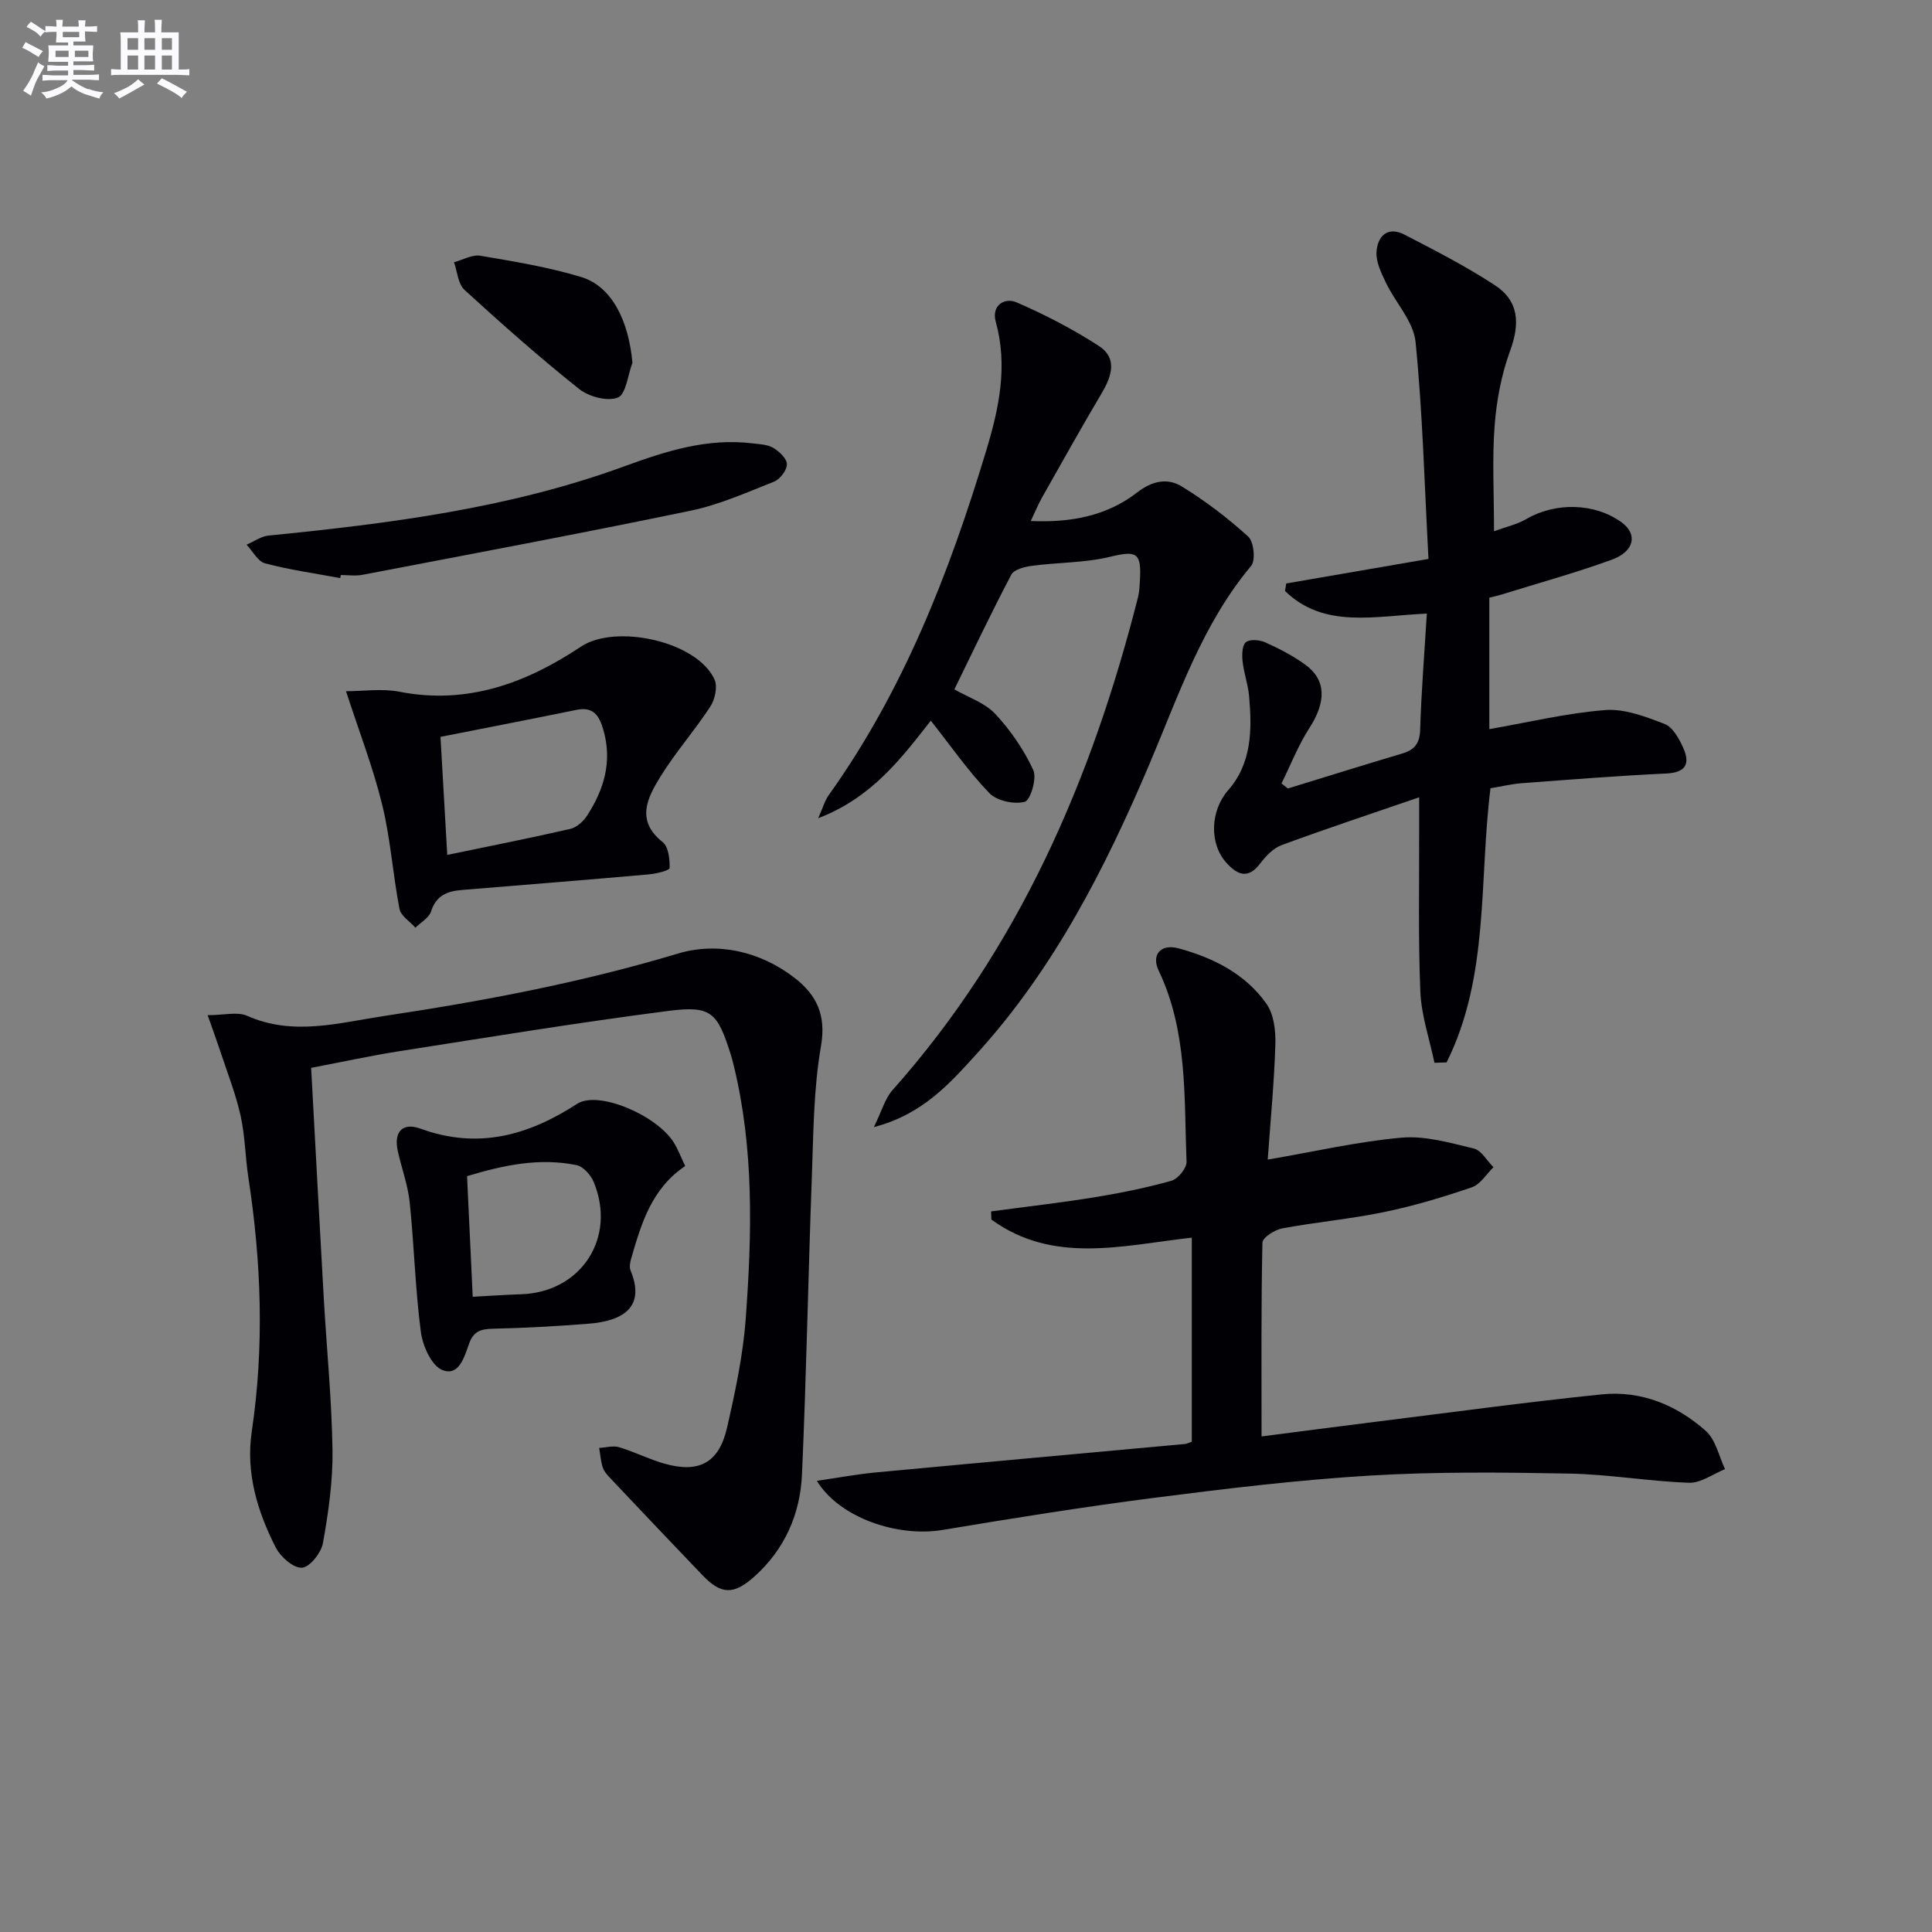 <svg enable-background="new 0 0 400 400" viewBox="0 0 400 400" xmlns="http://www.w3.org/2000/svg"><rect x="0" y="0" width="400" height="400" fill="#808080" stroke="none"/><g fill="#010105"><path d="m246.75 256.24c-14.31 1.61-28.7 5.58-41.5-3.75-.02-.56-.03-1.12-.05-1.68 7.1-.96 14.23-1.77 21.3-2.91 5.4-.88 10.79-1.96 16.04-3.44 1.35-.38 3.18-2.62 3.12-3.94-.52-13.38.24-26.98-5.78-39.59-1.55-3.25.44-5.58 4.11-4.59 7.18 1.95 13.83 5.26 18.21 11.47 1.54 2.18 1.94 5.59 1.85 8.41-.24 7.91-1.01 15.8-1.58 23.86 9.81-1.68 18.71-3.75 27.72-4.54 4.89-.43 10.04 1.07 14.94 2.25 1.58.38 2.73 2.53 4.08 3.87-1.48 1.43-2.72 3.56-4.48 4.16-5.94 2.03-12 3.85-18.15 5.12-6.98 1.45-14.12 2.08-21.13 3.39-1.55.29-4.06 1.9-4.08 2.95-.28 13.12-.18 26.26-.18 40.12 8.03-1.03 15.53-2.03 23.03-2.96 15.8-1.96 31.58-4.13 47.42-5.75 8.14-.83 15.52 2.21 21.54 7.58 2.05 1.83 2.69 5.22 3.97 7.9-2.49 1-5.01 2.9-7.46 2.82-8.29-.29-16.54-1.75-24.82-1.9-13.77-.26-27.58-.41-41.32.42-14.91.9-29.78 2.7-44.6 4.6-14.65 1.88-29.24 4.22-43.81 6.65-9.25 1.54-21.29-2.45-26.02-10.17 4.43-.64 8.3-1.37 12.21-1.74 21.33-2.01 42.66-3.92 64-5.89.45-.04.88-.29 1.42-.47 0-14 0-27.94 0-42.25z"/><path d="m64.42 221.09c.91 16.62 1.73 32.22 2.62 47.82.6 10.46 1.65 20.9 1.8 31.36.09 6.41-.85 12.89-1.98 19.22-.36 2.01-2.74 4.99-4.34 5.09-1.76.11-4.42-2.23-5.41-4.15-3.83-7.49-6.25-15.52-4.99-24.03 2.62-17.6 1.99-35.11-.7-52.62-.65-4.27-.68-8.65-1.62-12.84-1-4.48-2.72-8.81-4.16-13.2-.75-2.27-1.58-4.52-2.65-7.56 3.42 0 6.16-.76 8.17.13 9.54 4.24 18.97 1.45 28.38.04 20.52-3.09 40.84-6.92 60.8-12.92 8.07-2.43 16.96-.55 24.16 5.02 4.6 3.56 6.59 7.74 5.47 14.18-1.53 8.79-1.55 17.86-1.88 26.82-.76 20.61-1.13 41.24-2.05 61.85-.37 8.21-3.6 15.53-9.9 21.15-4.25 3.79-6.84 3.7-10.69-.31-6.32-6.59-12.6-13.22-18.87-19.86-.68-.72-1.45-1.5-1.76-2.4-.45-1.3-.53-2.73-.77-4.1 1.39-.07 2.88-.52 4.13-.15 3.17.95 6.16 2.48 9.33 3.39 7.19 2.05 11.34-.13 13.01-7.41 1.7-7.42 3.31-14.97 3.87-22.54 1.29-17.57 1.75-35.18-2.49-52.52-.2-.81-.41-1.61-.66-2.4-2.71-8.52-3.98-9.99-12.79-8.86-18.77 2.41-37.45 5.49-56.15 8.41-5.84.93-11.64 2.2-17.88 3.39z"/><path d="m266.64 163.25c7.89-2.42 15.76-4.89 23.67-7.24 2.58-.77 3.63-2.1 3.72-4.95.24-7.91.88-15.82 1.38-24.02-10.83.48-21.28 3.19-29.36-4.68.08-.52.17-1.04.25-1.56 9.38-1.62 18.76-3.23 29.45-5.08-.82-15.21-1.2-30.12-2.67-44.91-.42-4.24-4.13-8.1-6.12-12.24-.96-2-2.09-4.29-1.97-6.37.19-3.28 2.27-5.45 5.82-3.61 6.33 3.28 12.71 6.55 18.66 10.44 5.03 3.28 5.25 7.95 3.18 13.61-1.79 4.89-2.8 10.22-3.2 15.43-.53 6.92-.13 13.91-.13 21.92 2.64-.97 4.84-1.44 6.68-2.52 6.04-3.54 14.21-3.36 19.75.69 3.35 2.45 2.67 6-2.07 7.73-7.47 2.71-15.16 4.83-22.76 7.19-.77.24-1.57.41-2.57.66v27.22c8.06-1.4 15.98-3.32 24-3.95 4.02-.31 8.37 1.37 12.29 2.88 1.67.64 2.97 3 3.82 4.86 1.49 3.28.69 5.21-3.51 5.4-9.96.46-19.9 1.26-29.84 2-2.14.16-4.25.68-6.52 1.05-2.4 19.08-.19 38.94-9.09 56.76-.84.03-1.67.05-2.51.08-1.02-4.89-2.71-9.76-2.92-14.69-.47-11.14-.21-22.32-.25-33.48-.01-1.79 0-3.58 0-6.8-10.1 3.47-19.33 6.53-28.45 9.89-1.73.64-3.29 2.26-4.45 3.8-2.47 3.28-4.66 2.43-6.92-.03-3.73-4.04-3.42-10.9.29-15.14 4.9-5.61 4.93-12.5 4.33-19.39-.21-2.46-1.1-4.86-1.36-7.32-.14-1.33-.1-3.31.7-3.93.85-.66 2.86-.48 4.04.06 2.86 1.29 5.7 2.76 8.24 4.6 4.4 3.19 4.33 7.73.86 13.11-2.31 3.58-3.88 7.64-5.78 11.48.43.34.87.69 1.32 1.05z"/><path d="m197.59 142.73c2.88 1.65 6.3 2.77 8.46 5.07 3.18 3.4 5.93 7.42 7.88 11.63.78 1.69-.58 6.26-1.76 6.57-2.2.59-5.79-.19-7.34-1.8-4.34-4.5-7.94-9.71-12.12-15-6.05 7.75-12.22 15.97-23.31 20.2 1-2.24 1.37-3.64 2.16-4.75 15.48-21.65 24.96-46 32.6-71.27 2.7-8.93 4.54-17.57 1.99-26.82-.9-3.27 1.77-5.06 4.34-3.95 5.89 2.55 11.66 5.54 17.04 9.03 3.84 2.5 2.67 6.21.59 9.72-4.23 7.15-8.29 14.4-12.37 21.63-.8 1.41-1.41 2.93-2.34 4.88 8.4.37 15.81-1.09 22.05-5.93 3.11-2.42 6.29-3.01 9.17-1.25 4.9 3 9.55 6.54 13.8 10.41 1.17 1.06 1.56 4.93.6 6.07-10.15 12.13-15.03 26.84-21.06 41.05-9.19 21.65-19.86 42.53-35.88 60.1-5.53 6.06-11.08 12.41-21.16 15.03 1.62-3.29 2.28-5.88 3.86-7.66 26.19-29.44 41.27-64.38 50.83-102.07.28-1.12.32-2.31.39-3.47.35-5.8-.73-6.19-6.18-4.87-5.22 1.26-10.77 1.15-16.14 1.86-1.53.2-3.74.75-4.31 1.84-4.1 7.77-7.86 15.72-11.79 23.75z"/><path d="m71.64 143.11c3.58 0 7.45-.6 11.08.11 14.06 2.74 26.25-1.81 37.56-9.34 7.19-4.79 24.09-1.11 27.66 6.82.66 1.47.09 4.1-.87 5.58-3.26 5-7.26 9.52-10.38 14.59-2.65 4.31-5.12 9.02.51 13.48 1.21.96 1.48 3.55 1.44 5.37-.01.48-2.75 1.18-4.28 1.31-12.91 1.14-25.82 2.17-38.74 3.23-2.98.24-5.32 1.12-6.37 4.43-.42 1.34-2.12 2.27-3.24 3.38-1.14-1.29-3.02-2.44-3.3-3.89-1.38-7.15-1.85-14.5-3.58-21.56-1.9-7.77-4.82-15.27-7.49-23.51zm20.96 33.89c8.72-1.81 17.11-3.47 25.46-5.38 1.29-.3 2.67-1.5 3.43-2.66 3.58-5.49 5.35-11.34 3.39-17.98-.88-2.97-2.12-4.71-5.57-4-9.37 1.92-18.77 3.73-28.11 5.58.47 8.29.91 15.86 1.4 24.44z"/><path d="m141.86 241.41c-7.05 4.77-9.1 12.01-11.2 19.22-.22.76-.39 1.72-.11 2.4 3.03 7.33-1.15 10.44-8.68 11.03-6.62.52-13.25.89-19.89 1.04-2.45.06-3.94.54-4.84 3.04-.98 2.7-2.09 6.93-5.6 5.49-2.23-.92-4.03-5.01-4.41-7.89-1.16-8.86-1.38-17.85-2.3-26.75-.37-3.59-1.66-7.07-2.46-10.62-.89-3.95.88-6.08 4.7-4.69 11.89 4.33 22.3 1.42 32.43-5.15 4.33-2.81 16.42 2.32 19.98 7.98.87 1.39 1.45 2.96 2.38 4.9zm-43.99 27.07c3.84-.2 6.94-.42 10.04-.52 12.41-.41 19.79-11.7 15.01-23.24-.6-1.44-2.16-3.21-3.54-3.49-7.62-1.56-14.99-.05-22.68 2.28.4 8.42.78 16.49 1.17 24.97z"/><path d="m70.45 119.69c-5.2-.97-10.46-1.7-15.56-3.05-1.51-.4-2.57-2.53-3.84-3.87 1.52-.65 3-1.74 4.57-1.89 24.99-2.48 49.89-5.65 73.6-14.32 8.73-3.19 17.22-5.9 26.56-4.77 1.47.18 3.12.22 4.32.94 1.24.74 2.81 2.21 2.82 3.38.01 1.22-1.4 3.1-2.62 3.59-5.71 2.27-11.43 4.82-17.39 6.05-22.57 4.69-45.23 8.92-67.87 13.26-1.45.28-2.99.04-4.49.04-.04.22-.07.43-.1.64z"/><path d="m130.94 75.1c-.96 2.53-1.33 6.54-3.02 7.21-2.17.86-6.03-.18-8.05-1.8-8.17-6.51-16-13.44-23.71-20.5-1.34-1.23-1.47-3.78-2.16-5.72 1.83-.48 3.76-1.63 5.46-1.34 7.01 1.19 14.08 2.35 20.86 4.4 6.32 1.92 9.82 8.96 10.62 17.75z"/></g><path d="m6.8 9.5c.6.3 1.3.7 2.1 1.1-.4.4-.7.8-.9 1.2-.7-.4-1.3-.8-1.8-1.1s-1.1-.6-1.6-.8c.2-.4.5-.8.7-1.2.4.2.8.5 1.5.8zm.9 6.9c-.3.6-.5 1.1-.7 1.7s-.4 1.1-.6 1.7c-.6-.4-1.1-.7-1.6-1 .7-1 1.2-1.8 1.5-2.4.3-.5.6-1.1.8-1.7.3-.6.5-1.2.8-1.8.3.3.8.6 1.3.8-.7 1.3-1.2 2.2-1.5 2.7zm.1-11c.4.3 1 .7 1.7 1.1-.5.2-.8.6-1.1 1.1-.5-.6-1-1-1.4-1.2s-.9-.6-1.5-.8c.2-.4.5-.7.9-1.1.5.3.9.6 1.4.9zm10.5 13c1 .4 2 .6 3.1.7-.4.4-.7.8-.8 1.3-.9-.2-1.9-.6-3-.9-1-.4-2-.9-2.8-1.6-.5.4-1.1.9-1.9 1.3s-1.9.9-3.3 1.2c-.1-.3-.5-.8-1.1-1.3 1 0 2.1-.3 3.2-.8 1.2-.5 1.9-1 2.3-1.7h-3.2c-.4 0-1 0-2 .1v-1.2c1 0 1.7.1 2 .1h3.3v-1h-2.3c-.2 0-.9 0-2 .1v-1.2c1.2 0 1.9.1 2 .1h2.3v-.8h-4.1c0-.7.1-1.2.1-1.6 0-.5 0-1.1-.1-1.8h4.1v-.6h-2.5c0-.6.1-1.1.1-1.6v-.6h-.5c-.4 0-1 0-1.8.1v-1.3c1.2 0 1.9.1 2.1.1h.2c0-.3 0-.8-.1-1.4h1.4c0 .6-.1 1-.1 1.4h3.4c0-.4 0-.8-.1-1.3h1.5c0 .4-.1.9-.1 1.3.7 0 1.5 0 2.5-.1v1.2c-1 0-1.8-.1-2.5-.1v.6c0 .3 0 .8.1 1.5h-2.5v.8h4.1c0 .7-.1 1.3-.1 1.8s0 1 .1 1.5h-4.1v.8h1.4c.8 0 1.8 0 2.9-.1v1.2c-1 0-1.9-.1-2.8-.1h-1.5v1h3.2c.3 0 1 0 2.1-.1v1.2c-1.1 0-1.8-.1-2.1-.1h-3.4l-.1.1c1.4 1 2.4 1.5 3.4 1.9zm-4.1-6.6v-1.3h-2.7v1.3zm2.2-4.1v-1.1h-3.4v1.1zm1.9 4.1v-1.3h-2.8v1.3z" fill="#fbfafc"/><path d="m37 6.7v2.3 5.4c1 0 1.8 0 2.2-.1v1.3c-.6 0-1.5-.1-2.5-.1h-11.9c-.7 0-1.3 0-1.8.1v-1.3c.5 0 1.1.1 2 .1v-5.2c0-1 0-1.8-.1-2.5h3.7c0-1.3 0-2.1-.1-2.5h1.5c0 .4-.1 1.3-.1 2.5h2.2c0-1.2 0-2.1-.1-2.6h1.5c0 .4-.1 1.3-.1 2.6zm-12.3 13.7c-.3-.4-.7-.8-1.1-1.1 1.1-.4 2.1-.9 2.9-1.3.8-.5 1.5-1 2.1-1.6.4.4.9.8 1.3 1.1-2.5 1.4-4.2 2.4-5.2 2.9zm3.9-10.1v-2.4h-2.2v2.4zm0 4.1v-2.9h-2.2v2.9zm3.5-4.1v-2.4h-2.2v2.4zm0 4.1v-2.9h-2.2v2.9zm.4 2.9 1-1.1c.6.3 1.4.7 2.5 1.3s2 1.1 2.7 1.5c-.4.4-.8.8-1.1 1.3-.8-.8-2.5-1.7-5.1-3zm3.1-7v-2.4h-2.1v2.4zm0 4.1v-2.9h-2.1v2.9z" fill="#fbfafc"/></svg>